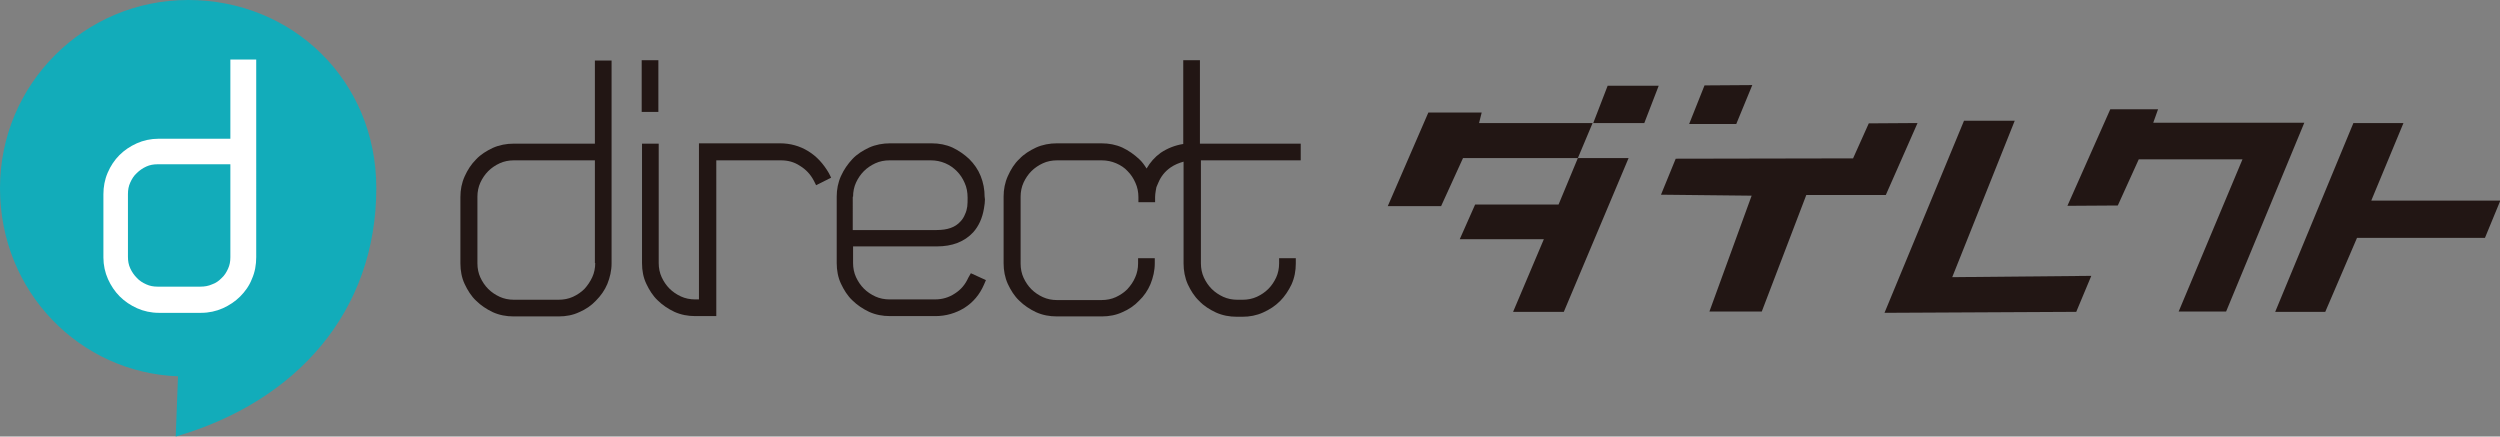 <?xml version="1.0" encoding="utf-8"?>
<!-- Generator: Adobe Illustrator 25.4.1, SVG Export Plug-In . SVG Version: 6.00 Build 0)  -->
<svg version="1.1" id="lay" xmlns="http://www.w3.org/2000/svg" xmlns:xlink="http://www.w3.org/1999/xlink" x="0px" y="0px"
	 viewBox="0 0 764 133.4" style="enable-background:new 0 0 764 133.4;" xml:space="preserve">
<rect x="0" y="0" width="764" height="133.4" fill="#808080" stroke="none"/>
<style type="text/css">
	.st0{fill:#221614;}
	.st1{fill:#12ACBA;}
	.st2{fill:#FFFFFF;}
</style>
<path class="st0" d="M658,37.6l1.5-4.2h-14.6l-13.1,29.5l15.4-0.1l6.4-14.1h31.7l-19.5,46.5h14.5l23.9-57.7H658z M724.7,61.2
	l9.8-23.6h-15.3l-23.9,57.7h15.3l9.7-22.6h39.1l4.7-11.4H724.7z M615.7,36.9h-15.5l-24.3,58.7l58.6-0.3l4.6-11l-42.5,0.4L615.7,36.9
	z M486.7,37.6H452l0.8-3.2h-16.3L424.1,63h16.3l6.7-14.7h35.1l-5.9,14.2h-25.5l-4.7,10.6h25.7l-9.4,22.2h15.5l19.8-47h-15.5
	L486.7,37.6z M486.9,37.6h15.6l4.4-11.4h-15.6L486.9,37.6z M535.5,26l-14.6,0.1l-4.7,11.8h14.4L535.5,26z M586,37.6l-14.9,0.1
	l-4.8,10.7l-54.2,0.1l-4.5,11l27.7,0.3l-12.9,35.4h16l13.6-35.6l24.3,0L586,37.6z"/>
<path class="st1" d="M53.7,133.4c37-10.7,61.3-38.3,61.3-75.9C115,24.5,89.3,0,57.5,0C25.7,0,0,25.7,0,57.5
	c0,31.8,24.5,56.4,54.4,57.5L53.7,133.4z"/>
<path class="st2" d="M70.4,18.2v24.2h-22c-2.3,0-4.6,0.5-6.6,1.4c-2,0.9-3.8,2.1-5.3,3.6c-1.5,1.5-2.7,3.3-3.6,5.4
	c-0.9,2.1-1.3,4.3-1.3,6.6v19.3c0,2.3,0.5,4.6,1.4,6.6c0.9,2,2.1,3.8,3.6,5.3c1.5,1.5,3.3,2.7,5.3,3.6c2,0.9,4.3,1.4,6.6,1.4h13
	c2.3,0,4.6-0.5,6.6-1.4c2-0.9,3.8-2.1,5.3-3.6c1.5-1.5,2.8-3.3,3.6-5.4c0.9-2,1.3-4.3,1.3-6.6V18.2H70.4z M70.4,50.2v28.4
	c0,1.3-0.2,2.4-0.7,3.5c-0.5,1.1-1.1,2.1-2,2.9c-0.8,0.8-1.7,1.5-2.9,1.9c-1.1,0.5-2.3,0.7-3.6,0.7h-13c-1.3,0-2.4-0.2-3.5-0.7
	c-1.1-0.5-2.1-1.1-2.9-2c-0.8-0.8-1.5-1.8-2-2.9c-0.5-1.1-0.7-2.2-0.7-3.5V59.3c0-1.3,0.2-2.4,0.7-3.5c0.5-1.1,1.1-2.1,2-2.9
	c0.8-0.8,1.8-1.5,2.9-2c1.1-0.5,2.2-0.7,3.5-0.7H70.4z"/>
<path class="st0" d="M181.9,43.9H157c-2.2,0-4.4,0.4-6.4,1.3c-1.9,0.9-3.7,2-5.1,3.5c-1.5,1.5-2.6,3.2-3.5,5.2
	c-0.9,2-1.3,4.1-1.3,6.3v20.3c0,2.2,0.4,4.4,1.3,6.3c0.9,1.9,2,3.7,3.5,5.1c1.4,1.4,3.2,2.6,5.1,3.5c2,0.9,4.1,1.3,6.4,1.3h13.7
	c2.3,0,4.4-0.4,6.3-1.3c1.9-0.8,3.7-2,5.1-3.5c1.5-1.5,2.7-3.2,3.5-5.1c0.8-2,1.3-4.1,1.3-6.3v-62h-5.1V43.9z M181.9,80.4
	c0,1.5-0.3,3-0.9,4.3c-0.6,1.3-1.4,2.5-2.4,3.6c-1,1-2.2,1.8-3.5,2.4c-1.3,0.6-2.8,0.9-4.4,0.9H157c-1.5,0-3-0.3-4.3-0.9
	c-1.3-0.6-2.5-1.4-3.5-2.4c-1-1-1.8-2.2-2.4-3.5c-0.6-1.3-0.9-2.8-0.9-4.3V60.1c0-1.5,0.3-3,0.9-4.3c0.6-1.3,1.4-2.5,2.4-3.5
	c1-1,2.2-1.8,3.5-2.4c1.3-0.6,2.8-0.9,4.3-0.9h24.8V80.4z"/>
<rect x="196.1" y="18.4" class="st0" width="5.1" height="15.8"/>
<path class="st0" d="M247,46.2c-2.6-1.6-5.5-2.4-8.6-2.4h-24.8v47.7h-1.2c-1.5,0-3-0.3-4.3-0.9c-1.3-0.6-2.5-1.4-3.5-2.4
	c-1-1-1.8-2.2-2.4-3.5c-0.6-1.3-0.9-2.8-0.9-4.3V43.9h-5.1v36.5c0,2.3,0.4,4.4,1.3,6.3c0.9,1.9,2,3.7,3.5,5.1
	c1.4,1.4,3.2,2.6,5.1,3.5c2,0.9,4.1,1.3,6.4,1.3h1.6v0h4.8V49h19.7c2.2,0,4.1,0.5,5.9,1.7c1.8,1.1,3.2,2.6,4.2,4.5l0.7,1.4l4.6-2.3
	l-0.7-1.4C251.6,50,249.6,47.8,247,46.2"/>
<path class="st0" d="M295.9,84.9c-0.9,2-2.2,3.6-4.1,4.8c-1.8,1.2-3.8,1.8-6.1,1.8h-13.9c-1.5,0-3-0.3-4.3-0.9
	c-1.3-0.6-2.5-1.4-3.5-2.4c-1-1-1.8-2.2-2.4-3.5c-0.6-1.3-0.9-2.8-0.9-4.3v-5.1h25.6c4.7,0,8.4-1.4,11.1-4.3
	c1.7-1.9,2.8-4.3,3.3-7.3c0.2-1.1,0.3-2,0.3-2.8l-0.1-0.8c0-2.2-0.4-4.3-1.2-6.3c-0.8-2-2-3.7-3.5-5.2c-1.5-1.4-3.2-2.6-5.1-3.5
	c-2-0.9-4.1-1.3-6.4-1.3h-12.7c-2.2,0-4.4,0.4-6.4,1.3c-1.9,0.9-3.7,2-5.1,3.5c-1.4,1.5-2.6,3.2-3.5,5.2c-0.9,2-1.3,4.1-1.3,6.3
	v20.3c0,2.2,0.4,4.4,1.3,6.3c0.9,1.9,2,3.7,3.5,5.1c1.4,1.4,3.2,2.6,5.1,3.5c2,0.9,4.1,1.3,6.4,1.3h13.9c3.2,0,6.2-0.9,8.8-2.5
	c2.7-1.7,4.7-4.1,6-7.1l0.6-1.4l-4.6-2.1L295.9,84.9z M260.7,60.1c0-1.5,0.3-3,0.9-4.3c0.6-1.3,1.4-2.5,2.4-3.5c1-1,2.2-1.8,3.5-2.4
	c1.3-0.6,2.8-0.9,4.3-0.9h12.7c1.5,0,3,0.3,4.4,0.9c1.4,0.6,2.5,1.4,3.5,2.4c1,1,1.8,2.2,2.4,3.6c0.6,1.3,0.9,2.8,0.9,4.5
	c0,1,0,1.9-0.1,2.7c-0.1,0.7-0.3,1.6-0.7,2.4c-0.3,0.8-0.8,1.6-1.4,2.2c-1.6,1.8-4,2.6-7.3,2.6h-25.6V60.1z"/>
<path class="st0" d="M397.5,49v-5.1h-30.8V18.4h-5.1V44c-2.5,0.4-4.8,1.3-6.9,2.7c-1.8,1.3-3.2,2.9-4.3,4.8
	c-0.7-1.1-1.4-2.1-2.3-2.9c-1.5-1.4-3.2-2.6-5.1-3.5c-2-0.9-4.1-1.3-6.4-1.3H323c-2.2,0-4.4,0.4-6.4,1.3c-1.9,0.9-3.7,2-5.1,3.5
	c-1.5,1.4-2.6,3.2-3.5,5.2c-0.9,2-1.3,4.1-1.3,6.3v20.3c0,2.3,0.4,4.4,1.3,6.4c0.9,1.9,2,3.7,3.5,5.1c1.4,1.4,3.2,2.6,5.1,3.5
	c2,0.9,4.1,1.3,6.4,1.3h13.7c2.2,0,4.4-0.4,6.3-1.3c1.9-0.8,3.7-2,5.1-3.5c1.5-1.4,2.7-3.2,3.5-5.1c0.8-2,1.3-4.1,1.3-6.3v-1.6h-5.1
	v1.6c0,1.5-0.3,3-0.9,4.3c-0.6,1.4-1.4,2.5-2.4,3.6c-1,1-2.2,1.8-3.5,2.4c-1.3,0.6-2.8,0.9-4.4,0.9H323c-1.5,0-3-0.3-4.3-0.9
	c-1.3-0.6-2.5-1.4-3.5-2.4c-1-1-1.8-2.2-2.4-3.5c-0.6-1.3-0.9-2.8-0.9-4.3V60.1c0-1.5,0.3-3,0.9-4.3c0.6-1.3,1.4-2.5,2.4-3.5
	c1-1,2.2-1.8,3.5-2.4c1.3-0.6,2.8-0.9,4.3-0.9h13.7c1.5,0,3,0.3,4.4,0.9c1.4,0.6,2.6,1.4,3.5,2.4c1,1,1.8,2.2,2.4,3.6
	c0.6,1.3,0.9,2.8,0.9,4.3v1.6h5.1v-1.6c0-1.1,0.4-3,0.4-3l0.6-1.4c0.8-1.9,2-3.4,3.7-4.6c1.3-0.9,2.6-1.4,4-1.8v31.1
	c0,2.2,0.4,4.4,1.3,6.4c0.9,1.9,2,3.7,3.5,5.1c1.4,1.5,3.2,2.6,5.1,3.5c2,0.9,4.1,1.3,6.4,1.3h1.7c2.2,0,4.3-0.4,6.3-1.3
	c2-0.9,3.7-2,5.2-3.5c1.4-1.4,2.6-3.2,3.5-5.1c0.9-2,1.3-4.1,1.3-6.4v-1.6h-5.1v1.6c0,1.5-0.3,3-0.9,4.3c-0.6,1.3-1.4,2.5-2.4,3.5
	c-1,1-2.2,1.8-3.5,2.4c-1.3,0.6-2.8,0.9-4.3,0.9h-1.7c-1.5,0-3-0.3-4.3-0.9c-1.3-0.6-2.5-1.4-3.5-2.4c-1-1-1.8-2.2-2.4-3.5
	c-0.6-1.3-0.9-2.8-0.9-4.3V49H397.5z"/>
</svg>
